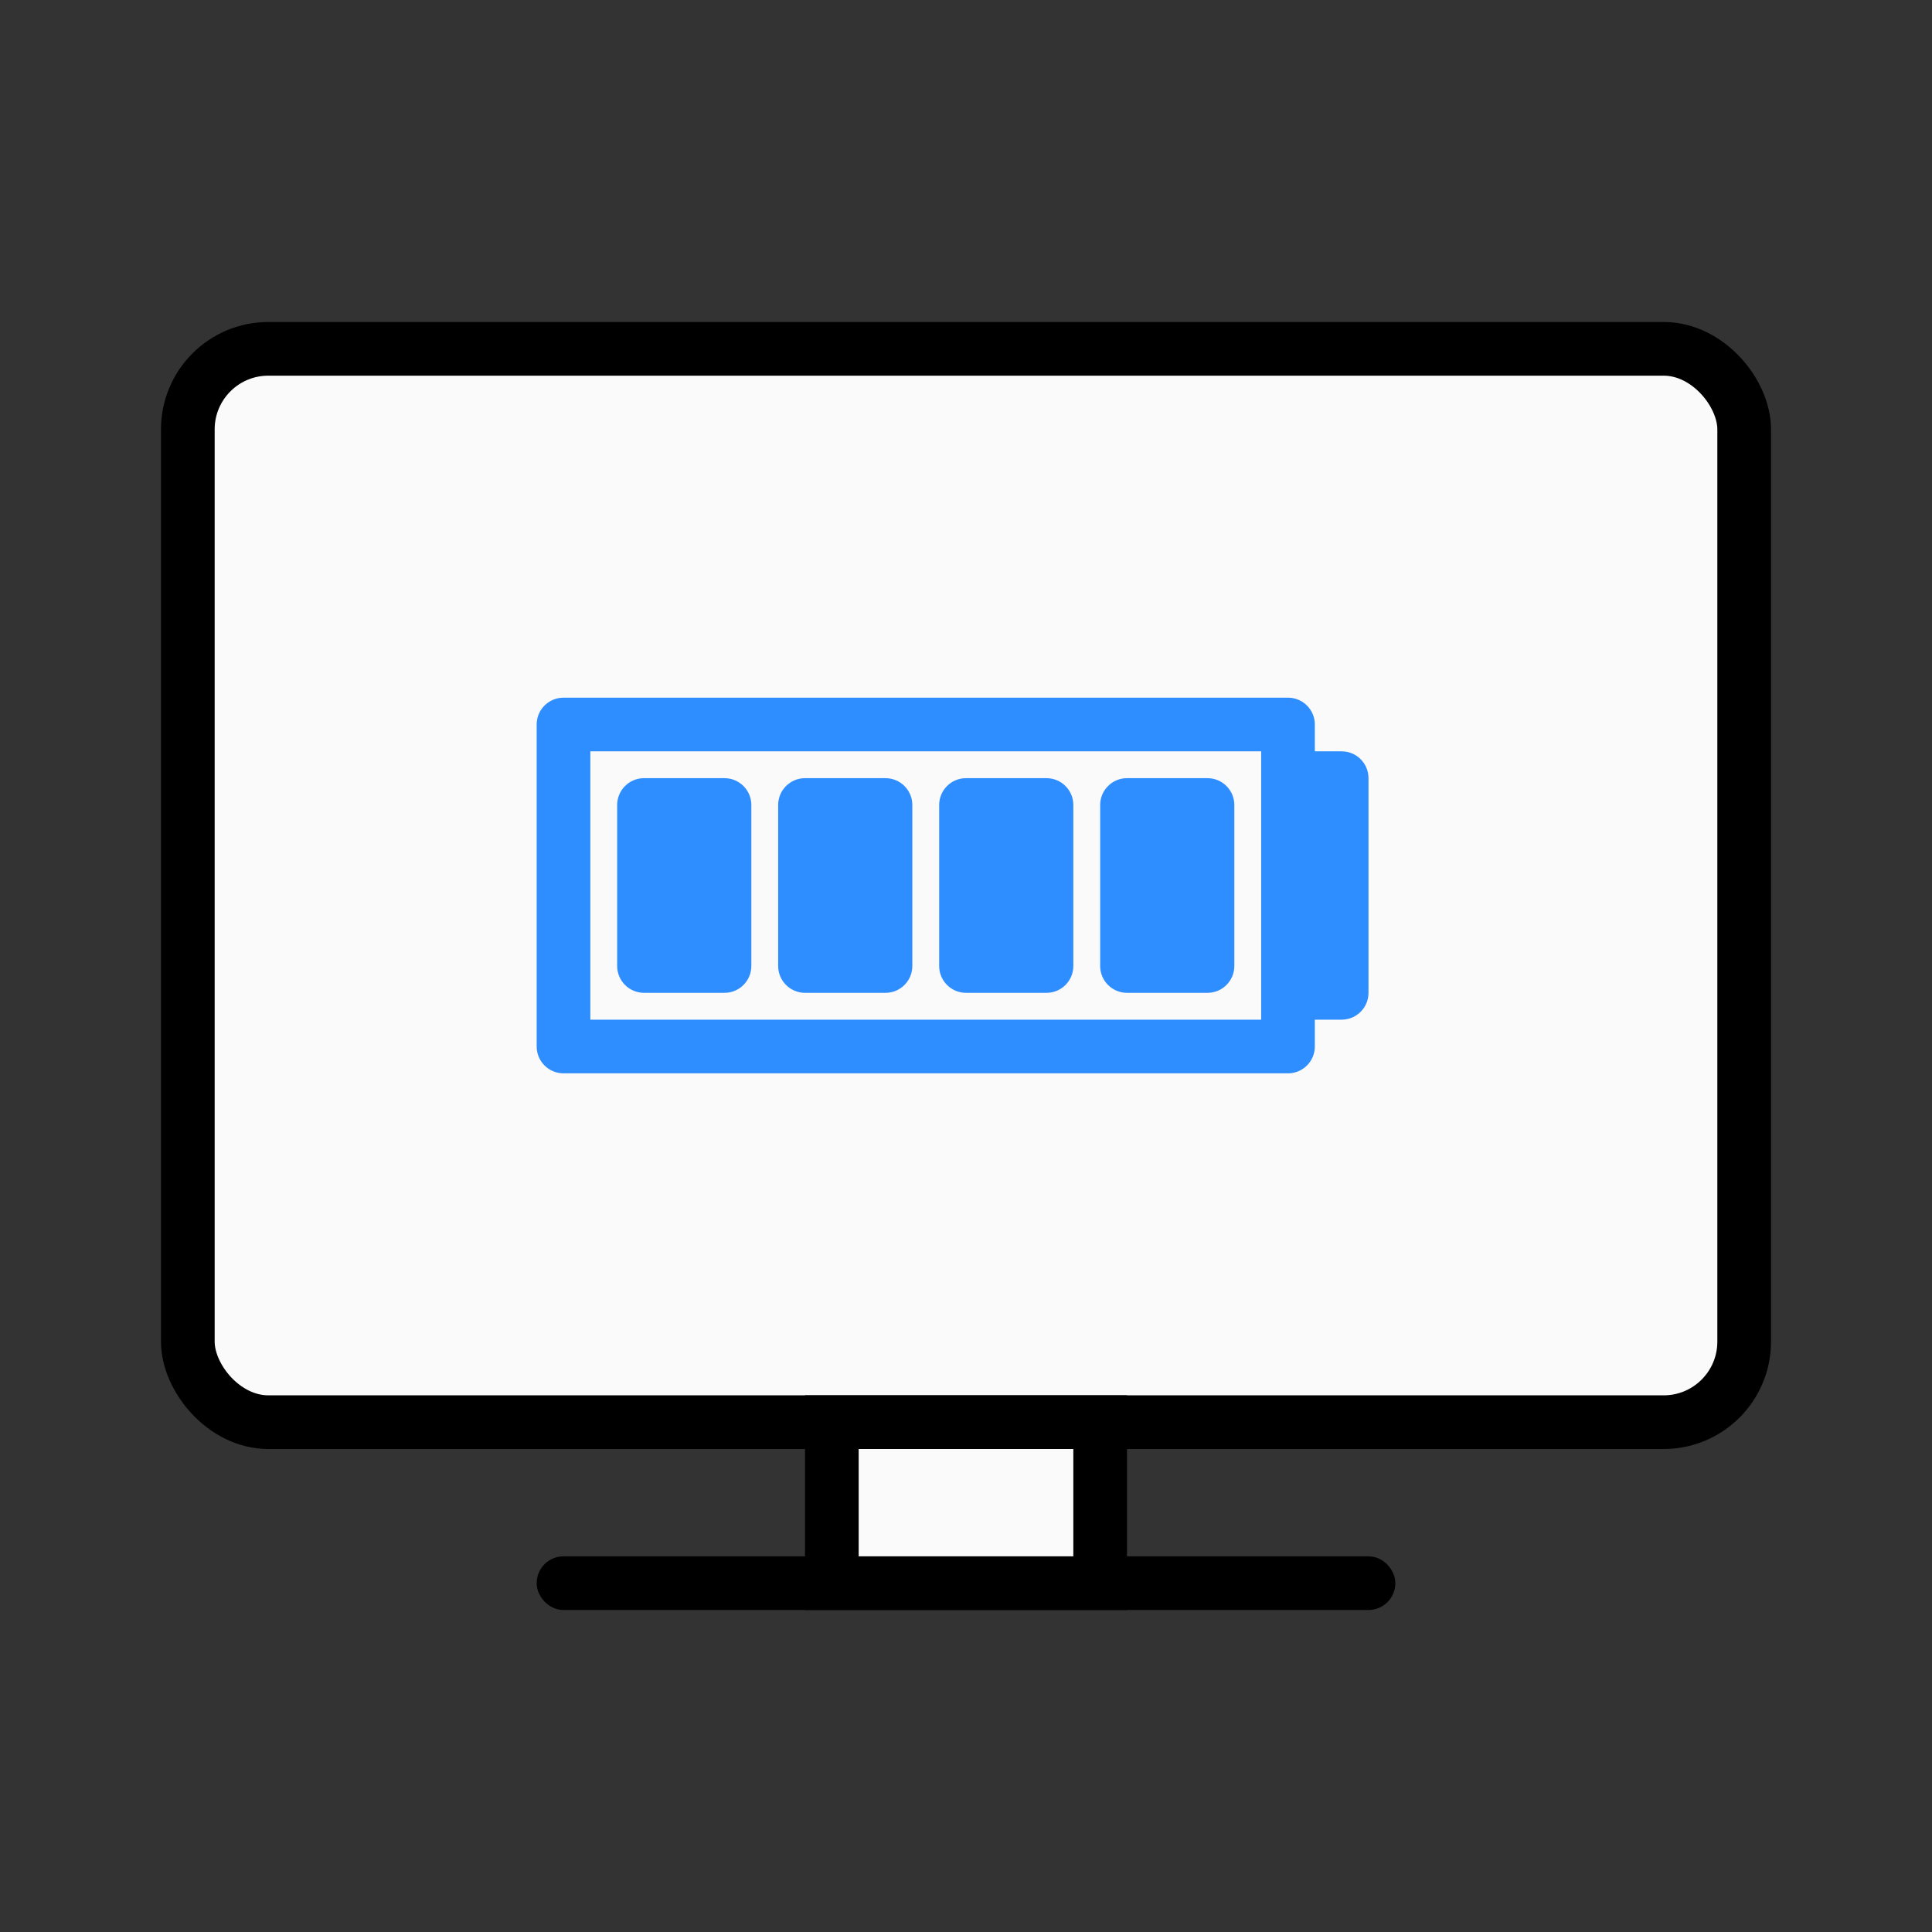 <svg width="72" height="72" viewBox="0 0 72 72" fill="none" xmlns="http://www.w3.org/2000/svg">
<rect x="0" y="0" width="72" height="72" fill="#333333" stroke="none"/>
<rect x="7" y="13" width="58" height="40" rx="3" fill="#FAFAFA" stroke="black" stroke-width="2"/>
<rect x="20.5" y="58.5" width="31" height="1" rx="0.5" fill="#FAFAFA" stroke="black"/>
<rect x="31" y="59" width="6" height="10" transform="rotate(-90 31 59)" fill="#FAFAFA" stroke="black" stroke-width="2"/>
<path fill-rule="evenodd" clip-rule="evenodd" d="M22 38V28H47V29V37V38H22ZM49 38V39C49 39.552 48.552 40 48 40H21C20.448 40 20 39.552 20 39V27C20 26.448 20.448 26 21 26H48C48.552 26 49 26.448 49 27V28H50C50.552 28 51 28.448 51 29V37C51 37.552 50.552 38 50 38H49ZM23 30C23 29.448 23.448 29 24 29H27C27.552 29 28 29.448 28 30V36C28 36.552 27.552 37 27 37H24C23.448 37 23 36.552 23 36V30ZM30 29C29.448 29 29 29.448 29 30V36C29 36.552 29.448 37 30 37H33C33.552 37 34 36.552 34 36V30C34 29.448 33.552 29 33 29H30ZM35 30C35 29.448 35.448 29 36 29H39C39.552 29 40 29.448 40 30V36C40 36.552 39.552 37 39 37H36C35.448 37 35 36.552 35 36V30ZM42 29C41.448 29 41 29.448 41 30V36C41 36.552 41.448 37 42 37H45C45.552 37 46 36.552 46 36V30C46 29.448 45.552 29 45 29H42Z" fill="#2E8EFF"/>
</svg>
